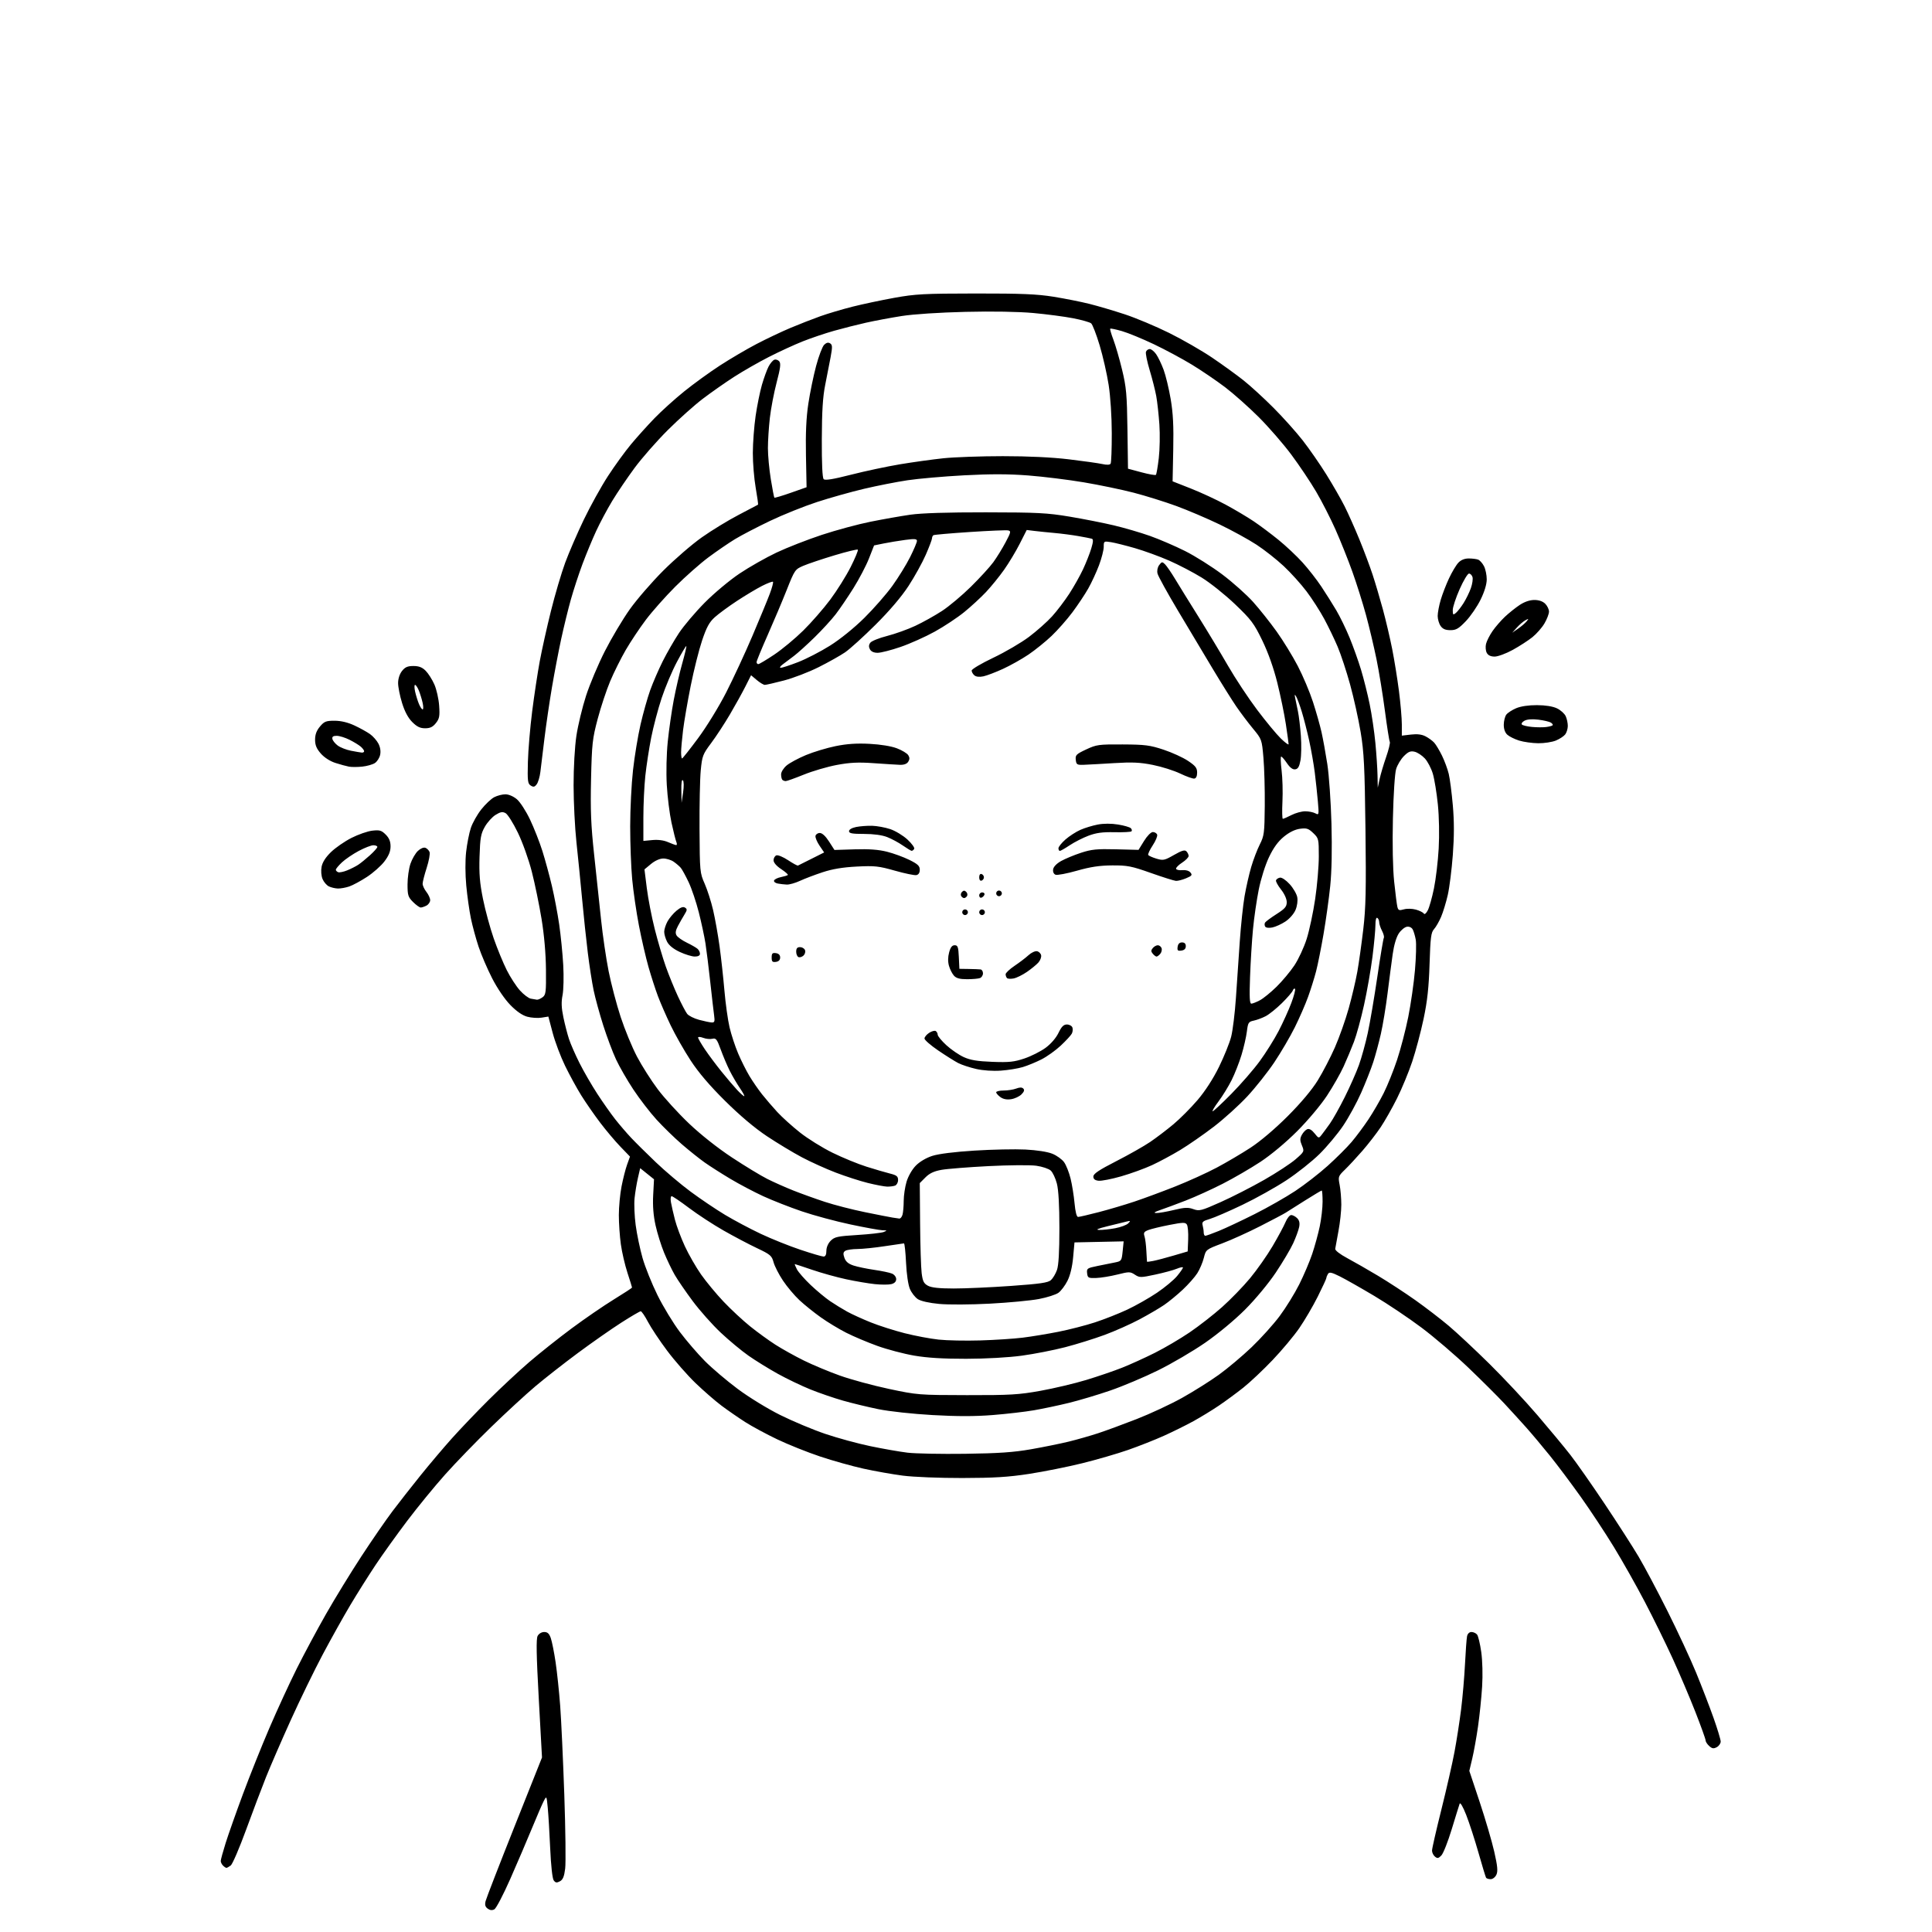 <svg version="1.1" xmlns="http://www.w3.org/2000/svg" xmlns:xlink="http://www.w3.org/1999/xlink" width="1024" height="1024" viewBox="0 0 1024 1024"><path stroke="none" fill="black" fill-rule="evenodd" d="M262.022,1011.988C260.845,1012.618 259.695,1012.497 258.491,1011.617C257.169,1010.651 256.883,1009.601 257.391,1007.58C257.768,1006.077 264.645,988.345 272.674,968.174L287.272,931.5L285.56,900.327C284.288,877.173 284.133,868.62 284.959,867.077C285.603,865.872 287.064,865.0 288.437,865.0C290.209,865.0 291.09,865.818 291.938,868.25C292.562,870.038 293.705,875.775 294.479,881.0C295.253,886.225 296.344,896.575 296.903,904.0C297.462,911.425 298.445,932.643 299.088,951.15C299.73,969.658 299.94,987.322 299.555,990.404C299.027,994.632 298.34,996.283 296.757,997.13C295.078,998.029 294.422,997.93 293.478,996.639C292.776,995.679 292.023,988.844 291.619,979.762C291.246,971.368 290.66,961.627 290.318,958.116C289.698,951.751 289.692,951.741 288.215,954.56C287.4,956.115 284.595,962.588 281.983,968.944C279.37,975.3 274.203,987.375 270.5,995.777C266.798,1004.179 262.983,1011.474 262.022,1011.988zM790.08,996.0C789.001,996.0 787.906,995.657 787.647,995.237C787.387,994.818 785.578,988.855 783.626,981.987C781.674,975.119 778.753,966.125 777.134,962.0C775.402,957.588 773.967,955.118 773.647,956.0C773.348,956.825 771.462,962.9 769.456,969.5C767.449,976.1 764.976,982.363 763.958,983.418C762.419,985.014 761.849,985.119 760.555,984.045C759.7,983.336 759.0,981.894 759.0,980.841C759.0,979.788 761.22,970.056 763.934,959.213C766.648,948.371 769.793,934.55 770.923,928.5C772.054,922.45 773.626,912.325 774.418,906.0C775.21,899.675 776.138,888.875 776.48,882.0C776.823,875.125 777.314,868.487 777.571,867.25C777.853,865.891 778.774,865.0 779.897,865.0C780.919,865.0 782.255,865.602 782.865,866.337C783.475,867.073 784.477,871.235 785.091,875.587C785.749,880.25 785.939,887.812 785.552,894.0C785.192,899.775 784.219,909.225 783.392,915.0C782.564,920.775 781.185,928.447 780.328,932.05L778.769,938.6L784.246,955.05C787.258,964.097 790.734,975.939 791.97,981.365C793.716,989.033 793.975,991.761 793.13,993.615C792.522,994.949 791.178,996.0 790.08,996.0zM120.009,990.0C119.674,990.0 118.86,989.46 118.2,988.8C117.54,988.14 117.0,987.038 117.0,986.352C117.0,985.665 118.176,981.368 119.613,976.802C121.05,972.236 125.151,960.625 128.727,951.0C132.303,941.375 138.608,925.625 142.737,916.0C146.866,906.375 153.392,892.2 157.239,884.5C161.086,876.8 168.08,863.75 172.781,855.5C177.483,847.25 185.93,833.466 191.553,824.87C197.176,816.273 204.624,805.473 208.104,800.87C211.584,796.266 218.239,787.775 222.893,782.0C227.546,776.225 234.97,767.45 239.391,762.5C243.811,757.55 252.625,748.325 258.979,742.0C265.332,735.675 275.023,726.64 280.515,721.923C286.007,717.206 296.125,709.172 303.0,704.069C309.875,698.966 319.887,692.094 325.25,688.798C330.613,685.502 335.0,682.638 335.0,682.434C335.0,682.229 333.903,678.701 332.562,674.593C331.221,670.484 329.646,663.688 329.062,659.489C328.478,655.291 328.0,648.327 328.0,644.016C328.0,639.704 328.643,632.874 329.429,628.838C330.215,624.802 331.544,619.592 332.381,617.259L333.905,613.018L328.832,607.759C326.042,604.867 321.203,599.125 318.079,595.0C314.955,590.875 310.467,584.407 308.107,580.627C305.746,576.847 301.877,569.775 299.51,564.912C297.143,560.048 294.18,552.184 292.925,547.435L290.645,538.801L287.034,539.379C285.049,539.696 281.641,539.472 279.462,538.882C276.854,538.175 273.783,536.046 270.477,532.654C267.497,529.596 263.578,523.84 260.84,518.5C258.303,513.55 255.071,506.02 253.658,501.767C252.244,497.514 250.411,490.759 249.584,486.755C248.757,482.751 247.654,474.941 247.133,469.399C246.568,463.399 246.539,456.164 247.06,451.517C247.541,447.223 248.664,441.517 249.555,438.835C250.446,436.153 252.937,431.729 255.092,429.003C257.247,426.277 260.335,423.361 261.955,422.523C263.575,421.685 266.239,421 267.874,421C269.619,421 272.127,422.077 273.947,423.609C275.662,425.052 278.775,429.853 280.916,434.359C283.044,438.836 285.99,446.325 287.464,451.0C288.937,455.675 291.205,464.0 292.504,469.5C293.802,475.0 295.55,484.225 296.388,490.0C297.225,495.775 298.189,505.45 298.528,511.5C298.867,517.55 298.704,524.723 298.166,527.44C297.442,531.094 297.557,534.157 298.609,539.202C299.391,542.953 300.734,548.155 301.593,550.761C302.451,553.368 304.967,559.1 307.183,563.5C309.399,567.9 313.631,575.215 316.588,579.756C319.544,584.297 323.822,590.372 326.094,593.256C328.367,596.14 332.13,600.525 334.458,603.0C336.786,605.475 342.698,611.329 347.595,616.009C352.493,620.69 360.775,627.691 366.0,631.569C371.225,635.447 379.446,640.99 384.269,643.888C389.091,646.786 397.641,651.327 403.269,653.98C408.896,656.632 418.344,660.422 424.265,662.401C430.186,664.381 435.698,666 436.515,666C437.503,666.0 438.0,664.981 438.0,662.955C438.0,661.107 438.908,659.001 440.307,657.602C442.351,655.558 443.959,655.213 454.436,654.568C460.939,654.167 467.214,653.454 468.38,652.983C470.326,652.197 470.273,652.122 467.745,652.063C466.229,652.029 458.591,650.644 450.771,648.986C442.951,647.328 431.344,644.2 424.978,642.033C418.613,639.867 409.422,636.263 404.554,634.025C399.687,631.787 391.833,627.643 387.102,624.816C382.371,621.989 376.25,618.088 373.5,616.146C370.75,614.204 365.291,609.846 361.37,606.46C357.448,603.075 351.413,597.199 347.958,593.402C344.503,589.606 338.994,582.45 335.715,577.5C332.436,572.55 328.29,565.35 326.501,561.5C324.713,557.65 321.67,549.55 319.741,543.5C317.812,537.45 315.525,529.125 314.66,525.0C313.795,520.875 312.394,511.875 311.548,505.0C310.701,498.125 309.343,485.3 308.53,476.5C307.716,467.7 306.369,454.2 305.536,446.5C304.703,438.8 304.017,425.185 304.011,416.243C304.004,406.806 304.632,395.778 305.507,389.953C306.336,384.435 308.638,374.897 310.622,368.759C312.607,362.62 317.109,351.951 320.628,345.049C324.146,338.147 330.057,328.225 333.763,323.0C337.468,317.775 345.45,308.55 351.5,302.5C357.55,296.45 366.775,288.483 372.0,284.795C377.225,281.108 386.0,275.752 391.5,272.893C397.0,270.034 401.626,267.601 401.779,267.485C401.933,267.37 401.37,263.329 400.529,258.507C399.688,253.684 399.008,245.409 399.018,240.119C399.028,234.829 399.689,226.0 400.487,220.5C401.285,215.0 402.795,207.55 403.843,203.944C404.89,200.339 406.463,196.006 407.337,194.315C408.211,192.625 409.585,190.99 410.39,190.681C411.195,190.372 412.382,190.755 413.027,191.533C413.94,192.632 413.629,195.119 411.631,202.723C410.217,208.1 408.601,216.55 408.039,221.5C407.476,226.45 407.015,233.65 407.012,237.5C407.01,241.35 407.698,248.754 408.541,253.954C409.384,259.153 410.236,263.569 410.433,263.766C410.63,263.964 414.551,262.801 419.146,261.184L427.5,258.243L427.173,241.371C426.945,229.57 427.322,221.345 428.428,214.0C429.298,208.225 431.15,199.225 432.545,194.0C433.94,188.775 435.851,183.727 436.791,182.783C437.953,181.615 438.968,181.356 439.963,181.974C441.202,182.742 441.248,183.85 440.261,189.191C439.62,192.661 438.322,199.325 437.376,204.0C436.11,210.26 435.636,217.824 435.578,232.699C435.528,245.787 435.876,253.273 436.568,253.966C437.326,254.725 441.535,254.039 451.068,251.604C458.455,249.717 470.125,247.235 477.0,246.087C483.875,244.94 494.225,243.503 500.0,242.893C505.775,242.283 519.95,241.782 531.5,241.779C544.93,241.775 557.547,242.377 566.5,243.448C574.2,244.368 582.19,245.497 584.256,245.956C586.666,246.491 588.242,246.418 588.653,245.752C589.006,245.181 589.282,237.916 589.266,229.607C589.248,220.766 588.56,210.146 587.607,204.003C586.712,198.229 584.559,188.779 582.824,183.003C581.089,177.226 579.066,171.999 578.329,171.386C577.592,170.773 573.279,169.552 568.745,168.672C564.21,167.792 554.732,166.546 547.683,165.903C539.743,165.179 526.044,164.945 511.683,165.288C497.918,165.617 484.234,166.51 478.0,167.487C472.225,168.393 463.675,169.991 459.0,171.039C454.325,172.087 446.675,174.024 442.0,175.345C437.325,176.665 429.9,179.175 425.5,180.922C421.1,182.67 413.011,186.39 407.525,189.189C402.039,191.988 393.739,196.737 389.081,199.742C384.424,202.746 376.988,207.954 372.556,211.315C368.125,214.675 359.745,222.167 353.933,227.962C348.122,233.758 340.209,242.775 336.35,248.0C332.491,253.225 327.157,261.1 324.495,265.5C321.834,269.9 317.992,277.1 315.958,281.5C313.924,285.9 310.663,293.775 308.711,299.0C306.76,304.225 303.99,312.677 302.557,317.782C301.124,322.887 298.821,332.295 297.438,338.688C296.056,345.081 293.847,356.654 292.53,364.406C291.213,372.158 289.425,384.35 288.558,391.5C287.691,398.65 286.723,406.603 286.407,409.173C286.092,411.743 285.222,414.668 284.475,415.673C283.387,417.137 282.758,417.275 281.309,416.369C279.706,415.367 279.534,413.945 279.796,403.869C279.959,397.616 280.98,385.525 282.065,377.0C283.149,368.475 284.953,356.55 286.073,350.5C287.193,344.45 289.87,332.433 292.021,323.795C294.173,315.158 297.558,303.683 299.543,298.295C301.529,292.908 305.972,282.635 309.416,275.468C312.861,268.3 318.603,257.93 322.177,252.423C325.75,246.917 331.285,239.281 334.476,235.456C337.667,231.63 343.253,225.428 346.889,221.673C350.525,217.918 357.582,211.545 362.57,207.51C367.559,203.476 376.124,197.265 381.604,193.709C387.083,190.153 395.827,185.018 401.033,182.299C406.24,179.58 414.325,175.748 419.0,173.784C423.675,171.82 430.78,169.043 434.788,167.614C438.796,166.185 446.446,163.912 451.788,162.564C457.13,161.216 467.125,159.095 474.0,157.852C485.16,155.834 489.77,155.588 517.0,155.559C541.399,155.533 549.682,155.877 558.407,157.282C564.406,158.248 572.956,159.949 577.407,161.063C581.858,162.176 590.302,164.668 596.171,166.6C602.041,168.532 612.616,172.971 619.671,176.464C626.727,179.956 637.0,185.863 642.5,189.589C648.0,193.315 655.491,198.738 659.146,201.641C662.801,204.544 669.935,211.079 675,216.163C680.065,221.247 687.035,229.027 690.489,233.453C693.943,237.879 699.563,245.981 702.977,251.459C706.391,256.936 710.74,264.506 712.642,268.281C714.543,272.056 718.08,279.983 720.502,285.897C722.924,291.811 726.077,300.216 727.509,304.575C728.941,308.934 731.396,317.225 732.963,323.0C734.531,328.775 736.747,338.225 737.889,344.0C739.03,349.775 740.647,359.811 741.482,366.301C742.317,372.792 743,380.758 743,384.004L743.0,389.906L747.821,389.335C751.137,388.942 753.558,389.237 755.574,390.28C757.186,391.113 759.256,392.629 760.173,393.648C761.091,394.666 762.943,397.75 764.289,400.5C765.635,403.25 767.242,407.596 767.859,410.158C768.477,412.719 769.455,420.265 770.034,426.926C770.772,435.429 770.769,443.242 770.023,453.158C769.438,460.925 768.235,470.467 767.349,474.362C766.464,478.257 764.867,483.481 763.802,485.972C762.737,488.462 761.045,491.4 760.043,492.5C758.486,494.209 758.144,496.904 757.694,511.0C757.298,523.408 756.514,530.6 754.533,540.0C753.084,546.875 750.375,557.065 748.513,562.644C746.65,568.224 743.023,576.999 740.452,582.144C737.881,587.29 733.964,594.2 731.747,597.5C729.53,600.8 725.193,606.401 722.108,609.946C719.024,613.492 714.848,617.992 712.829,619.946C709.285,623.376 709.188,623.657 710.035,628.0C710.518,630.475 710.917,635.2 710.922,638.5C710.926,641.8 710.245,648.1 709.409,652.5C708.572,656.9 707.8,661.137 707.693,661.916C707.582,662.733 710.246,664.798 714.0,666.803C717.575,668.712 724.96,672.944 730.412,676.207C735.863,679.47 744.744,685.274 750.147,689.104C755.55,692.935 763.465,699.008 767.735,702.601C772.006,706.193 781.744,715.29 789.375,722.816C797.006,730.342 808.481,742.611 814.875,750.08C821.269,757.549 829.107,766.999 832.292,771.08C835.478,775.161 843.651,786.825 850.453,797.0C857.256,807.175 865.358,819.775 868.458,825.0C871.557,830.225 878.486,843.275 883.854,854.0C889.222,864.725 896.018,879.35 898.957,886.5C901.895,893.65 906.032,904.379 908.149,910.343C910.267,916.307 912,922.028 912.0,923.058C912.0,924.087 911.063,925.431 909.917,926.045C908.255,926.934 907.446,926.809 905.917,925.425C904.863,924.471 904,923.129 904.0,922.443C904.0,921.757 901.561,914.965 898.58,907.348C895.599,899.732 890.174,886.975 886.525,879.0C882.875,871.025 876.239,857.525 871.778,849.0C867.317,840.475 859.941,827.403 855.388,819.952C850.835,812.5 842.965,800.575 837.899,793.452C832.833,786.328 825.426,776.45 821.439,771.5C817.451,766.55 811.784,759.806 808.844,756.514C805.905,753.221 800.713,747.529 797.307,743.864C793.9,740.199 785.415,731.741 778.45,725.07C771.485,718.398 760.259,708.791 753.503,703.72C746.747,698.649 735.433,691.054 728.36,686.843C721.287,682.632 713.076,677.98 710.112,676.506C705.803,674.363 704.555,674.094 703.878,675.163C703.412,675.899 703.024,676.867 703.015,677.316C703.007,677.765 700.938,682.245 698.417,687.273C695.896,692.3 691.509,699.789 688.667,703.913C685.825,708.038 679.45,715.662 674.5,720.855C669.55,726.048 662.575,732.623 659.0,735.465C655.425,738.308 649.575,742.61 646.0,745.027C642.425,747.444 636.358,751.149 632.518,753.262C628.678,755.374 621.652,758.852 616.904,760.99C612.156,763.128 603.597,766.509 597.885,768.503C592.173,770.497 581.2,773.681 573.5,775.578C565.8,777.475 553.2,779.998 545.5,781.184C534.504,782.878 526.887,783.349 510.0,783.378C497.915,783.398 484.121,782.845 478.5,782.114C473.0,781.399 463.611,779.735 457.635,778.415C451.659,777.096 441.309,774.192 434.635,771.962C427.961,769.732 417.775,765.655 412.0,762.902C406.225,760.148 398.575,756.024 395.0,753.737C391.425,751.449 385.8,747.561 382.5,745.096C379.2,742.632 372.965,737.214 368.645,733.058C364.324,728.901 357.547,721.171 353.585,715.879C349.623,710.588 345.058,703.727 343.44,700.632C341.823,697.537 340.094,695.004 339.598,695.002C339.102,695.001 334.406,697.751 329.164,701.113C323.921,704.475 313.61,711.691 306.251,717.148C298.891,722.606 288.78,730.521 283.781,734.739C278.782,738.957 268.252,748.652 260.382,756.284C252.511,763.917 241.505,775.281 235.923,781.538C230.341,787.795 221.298,798.84 215.826,806.082C210.354,813.324 202.837,823.806 199.12,829.375C195.404,834.944 189.366,844.531 185.702,850.68C182.039,856.829 175.429,868.661 171.014,876.973C166.6,885.285 158.972,900.955 154.065,911.793C149.158,922.632 143.26,936.225 140.958,942.0C138.656,947.775 133.89,960.375 130.367,970.0C126.844,979.625 123.209,988.062 122.29,988.75C121.37,989.438 120.344,990.0 120.009,990.0zM511.5,770.543C529.313,770.303 537.206,769.759 546.5,768.131C553.1,766.974 562.1,765.148 566.5,764.072C570.9,762.996 577.884,761.003 582.019,759.643C586.154,758.284 595.379,754.892 602.519,752.106C609.659,749.32 620.428,744.297 626.452,740.943C632.475,737.589 641.25,732.076 645.952,728.692C650.653,725.308 658.508,718.705 663.406,714.02C668.305,709.334 674.989,701.911 678.26,697.524C681.531,693.137 686.186,685.607 688.605,680.791C691.023,675.976 694.125,668.692 695.496,664.605C696.868,660.519 698.668,653.956 699.495,650.022C700.323,646.088 701.0,640.199 701.0,636.935C701.0,633.671 700.791,631.0 700.535,631.0C700.279,631.0 696.321,633.362 691.74,636.25C687.159,639.138 682.531,642.06 681.455,642.745C680.38,643.43 674.325,646.632 668.0,649.86C661.675,653.088 652.6,657.203 647.833,659.005C639.186,662.273 639.164,662.29 638.051,666.711C637.438,669.148 635.884,672.798 634.599,674.821C633.314,676.844 629.842,680.771 626.882,683.548C623.922,686.324 619.475,689.977 617.0,691.665C614.525,693.353 608.675,696.778 604.0,699.275C599.325,701.771 591.025,705.471 585.555,707.497C580.085,709.522 570.635,712.468 564.555,714.044C558.475,715.62 548.138,717.641 541.583,718.534C534.469,719.503 522.581,720.169 512.083,720.186C499.882,720.207 491.439,719.689 484.5,718.496C479.0,717.551 470.225,715.234 465.0,713.349C459.775,711.464 452.359,708.33 448.52,706.384C444.681,704.439 438.606,700.76 435.02,698.21C431.434,695.66 426.352,691.573 423.727,689.128C421.102,686.684 417.17,682.012 414.99,678.747C412.81,675.483 410.566,671.102 410.003,669.012C409.07,665.547 408.298,664.89 401.24,661.552C396.983,659.539 389.0,655.33 383.5,652.198C378.0,649.066 369.769,643.691 365.21,640.252C360.65,636.813 356.499,634.0 355.985,634.0C355.471,634.0 355.308,635.462 355.623,637.25C355.938,639.038 356.89,643.2 357.738,646.5C358.585,649.8 360.943,656.1 362.976,660.5C365.009,664.9 368.882,671.65 371.583,675.5C374.284,679.35 379.645,685.823 383.497,689.885C387.349,693.947 393.65,699.813 397.5,702.92C401.35,706.027 407.425,710.44 411.0,712.726C414.575,715.013 421.325,718.773 426.0,721.081C430.675,723.39 439.278,726.987 445.117,729.076C450.956,731.164 462.656,734.344 471.117,736.143C486.197,739.349 487.012,739.414 512.5,739.454C535.517,739.49 539.991,739.226 551.5,737.152C558.65,735.863 569.529,733.285 575.676,731.423C581.823,729.561 590.373,726.643 594.676,724.937C598.979,723.232 606.775,719.696 612.0,717.079C617.225,714.463 625.55,709.572 630.5,706.211C635.45,702.85 643.192,696.815 647.704,692.8C652.216,688.785 658.894,681.9 662.544,677.5C666.194,673.1 671.568,665.45 674.486,660.5C677.404,655.55 680.49,649.812 681.345,647.75C682.199,645.688 683.564,644.0 684.378,644.0C685.191,644.0 686.606,644.749 687.521,645.664C688.683,646.826 689.002,648.238 688.58,650.351C688.247,652.014 686.829,655.878 685.429,658.937C684.029,661.997 679.872,669.0 676.192,674.5C672.367,680.216 665.43,688.581 660.0,694.025C654.441,699.599 645.632,706.919 638.766,711.67C632.312,716.135 621.062,722.731 613.766,726.326C606.47,729.922 595.1,734.722 588.5,736.994C581.9,739.266 572.0,742.224 566.5,743.567C561.0,744.911 552.675,746.67 548.0,747.476C543.325,748.282 533.494,749.42 526.154,750.004C516.768,750.75 507.3,750.753 494.246,750.012C483.711,749.414 471.32,748.066 465.592,746.896C460.041,745.761 451.589,743.721 446.81,742.362C442.03,741.003 434.254,738.333 429.53,736.428C424.806,734.523 417.013,730.783 412.212,728.118C407.412,725.452 400.452,721.152 396.745,718.561C393.039,715.97 386.393,710.45 381.976,706.296C377.56,702.141 370.891,694.637 367.157,689.621C363.424,684.604 359.12,678.325 357.593,675.666C356.066,673.008 353.545,667.747 351.99,663.977C350.436,660.206 348.397,653.678 347.461,649.47C346.304,644.269 345.9,639.132 346.199,633.431L346.639,625.045L342.974,622.099L339.308,619.153L338.113,624.327C337.456,627.172 336.657,631.996 336.338,635.046C336.019,638.096 336.281,644.522 336.92,649.326C337.56,654.131 339.202,661.985 340.569,666.781C341.937,671.576 345.507,680.45 348.502,686.5C351.498,692.55 356.831,701.325 360.354,706.0C363.876,710.675 369.85,717.611 373.629,721.413C377.408,725.215 385.225,731.851 391.0,736.16C396.879,740.547 406.781,746.623 413.5,749.968C420.1,753.253 430.812,757.745 437.305,759.951C443.798,762.157 454.598,765.104 461.305,766.5C468.012,767.896 476.875,769.447 481.0,769.946C485.125,770.445 498.85,770.714 511.5,770.543zM519.5,710.458C527.2,710.23 537.325,709.572 542.0,708.996C546.675,708.42 555.225,707.01 561.0,705.862C566.775,704.714 575.497,702.47 580.381,700.874C585.266,699.279 592.954,696.243 597.465,694.13C601.976,692.016 609.068,687.991 613.226,685.185C617.383,682.38 622.183,678.388 623.893,676.314C625.602,674.241 627.0,672.22 627.0,671.823C627.0,671.427 625.538,671.71 623.75,672.454C621.962,673.197 616.816,674.595 612.314,675.56C604.56,677.22 603.988,677.222 601.497,675.59C599.02,673.967 598.476,673.965 592.183,675.543C588.507,676.465 583.475,677.282 581.0,677.359C576.827,677.49 576.478,677.306 576.192,674.833C575.902,672.325 576.23,672.096 581.692,670.988C584.886,670.34 589.075,669.496 591.0,669.114C594.372,668.443 594.519,668.226 595.03,663.181L595.561,657.945L582.53,658.223L569.5,658.5L568.784,666.399C568.328,671.43 567.239,675.951 565.784,678.847C564.528,681.349 562.375,684.209 561.0,685.202C559.625,686.195 554.972,687.681 550.659,688.504C546.347,689.327 534.647,690.435 524.659,690.965C514.489,691.504 502.67,691.567 497.794,691.108C492.461,690.606 488.07,689.621 486.461,688.566C485.015,687.619 483.129,685.192 482.268,683.172C481.348,681.015 480.503,675.271 480.22,669.25C479.955,663.612 479.459,659.008 479.119,659.018C478.779,659.028 474.225,659.695 469.0,660.5C463.775,661.305 457.25,661.979 454.5,661.997C451.75,662.016 448.841,662.447 448.036,662.956C446.902,663.674 446.795,664.515 447.559,666.691C448.26,668.687 449.653,669.863 452.37,670.756C454.473,671.447 459.413,672.478 463.347,673.047C467.281,673.617 471.512,674.504 472.75,675.02C474.022,675.55 475.0,676.827 475.0,677.96C475.0,679.279 474.118,680.183 472.416,680.61C470.995,680.967 467.057,680.968 463.666,680.613C460.275,680.257 453.45,679.098 448.5,678.037C443.55,676.976 435.478,674.733 430.562,673.054C425.647,671.374 421.473,670.0 421.287,670.0C421.101,670.0 421.589,671.237 422.371,672.75C423.153,674.263 426.428,677.999 429.647,681.053C432.866,684.107 437.525,687.977 440.0,689.654C442.475,691.33 446.525,693.817 449.0,695.181C451.475,696.545 457.084,699.104 461.465,700.867C465.845,702.631 473.945,705.22 479.465,706.62C484.984,708.021 493.1,709.551 497.5,710.02C501.9,710.489 511.8,710.686 519.5,710.458zM505.5,682.93C511.55,682.936 525.191,682.323 535.813,681.568C551.334,680.465 555.499,679.858 557.026,678.477C558.07,677.532 559.504,675.125 560.212,673.129C561.085,670.669 561.5,663.543 561.5,651.0C561.5,638.864 561.043,630.722 560.17,627.333C559.439,624.491 557.969,621.377 556.904,620.413C555.839,619.449 552.388,618.302 549.234,617.863C546.08,617.424 534.725,617.514 524.0,618.063C513.275,618.612 502.029,619.502 499.009,620.041C495.045,620.749 492.68,621.861 490.509,624.039L487.5,627.057L487.67,648.279C487.763,659.95 488.134,671.865 488.493,674.756C489.03,679.084 489.619,680.269 491.823,681.466C493.7,682.485 497.789,682.923 505.5,682.93zM611.25,668.321C613.038,667.975 617.875,666.7 622.0,665.487L629.5,663.283L629.758,656.891C629.9,653.376 629.595,649.852 629.081,649.059C628.27,647.81 627.043,647.833 619.823,649.239C615.245,650.129 610.232,651.341 608.683,651.93C606.351,652.817 605.992,653.389 606.6,655.251C607.004,656.488 607.45,659.975 607.592,663.0C607.734,666.025 607.884,668.601 607.925,668.725C607.966,668.849 609.462,668.667 611.25,668.321zM638.828,655.0C639.283,655.0 642.505,653.842 645.988,652.427C649.472,651.011 657.987,647.009 664.911,643.533C671.835,640.056 681.55,634.531 686.5,631.253C691.45,627.976 699.197,621.966 703.715,617.897C708.234,613.829 713.926,608.154 716.364,605.288C718.802,602.421 722.825,597.021 725.304,593.288C727.784,589.554 731.43,583.272 733.408,579.327C735.386,575.382 738.556,567.507 740.452,561.827C742.349,556.147 745.028,545.875 746.406,539.0C747.784,532.125 749.388,520.915 749.97,514.088C750.553,507.261 750.739,500.061 750.383,498.088C750.028,496.115 749.316,493.685 748.801,492.689C748.237,491.599 747.01,491.002 745.717,491.189C744.535,491.36 742.599,492.943 741.413,494.706C740.084,496.683 738.835,500.901 738.155,505.706C737.549,509.993 736.324,519.35 735.434,526.5C734.544,533.65 732.946,543.325 731.882,548.0C730.818,552.675 728.995,559.425 727.831,563.0C726.666,566.575 723.802,573.836 721.465,579.135C719.129,584.434 714.83,592.309 711.914,596.635C708.997,600.961 703.362,607.71 699.392,611.633C695.421,615.556 687.521,621.825 681.836,625.565C676.151,629.305 665.65,635.167 658.5,638.593C651.35,642.018 643.556,645.392 641.18,646.089C637.54,647.159 636.948,647.684 637.417,649.429C637.722,650.568 637.979,652.288 637.986,653.25C637.994,654.212 638.372,655.0 638.828,655.0zM582.614,651.89C584.326,651.951 588.143,651.542 591.096,650.982C594.049,650.422 597.148,649.267 597.982,648.416C599.346,647.026 599.246,646.93 597.0,647.473C595.625,647.805 591.125,648.91 587.0,649.928C581.817,651.208 580.462,651.814 582.614,651.89zM476.633,645.864C477.257,645.939 478.038,644.987 478.37,643.75C478.701,642.513 478.979,639.219 478.986,636.432C478.994,633.644 479.671,629.105 480.49,626.345C481.347,623.461 483.411,619.854 485.345,617.862C487.388,615.759 490.831,613.711 494.105,612.652C497.505,611.553 505.785,610.513 516.5,609.84C525.85,609.253 538.0,609 543.5,609.279C549.528,609.584 555.193,610.469 557.763,611.506C560.107,612.453 562.917,614.48 564.007,616.01C565.097,617.54 566.635,621.426 567.426,624.646C568.217,627.866 569.165,633.763 569.533,637.75C569.956,642.327 570.643,645.0 571.397,645.0C572.053,645.0 576.977,643.86 582.339,642.466C587.701,641.073 596.231,638.547 601.294,636.854C606.357,635.161 616.125,631.544 623.0,628.818C629.875,626.091 639.74,621.606 644.922,618.851C650.104,616.096 658.204,611.318 662.922,608.233C668.06,604.873 675.929,598.187 682.542,591.562C689.562,584.53 695.359,577.624 698.454,572.605C701.131,568.264 705.22,560.389 707.541,555.105C709.861,549.822 713.142,540.55 714.833,534.5C716.523,528.45 718.586,519.675 719.416,515.0C720.246,510.325 721.663,500.215 722.565,492.532C723.913,481.043 724.12,471.64 723.726,439.532C723.317,406.183 722.944,398.68 721.165,388.0C720.02,381.125 717.505,369.775 715.576,362.777C713.648,355.779 710.679,346.779 708.98,342.777C707.28,338.775 704.079,332.138 701.867,328.029C699.655,323.92 695.45,317.377 692.524,313.489C689.598,309.601 684.146,303.56 680.409,300.064C676.672,296.568 670.214,291.477 666.057,288.751C661.901,286.024 653.1,281.19 646.5,278.009C639.9,274.828 629.503,270.398 623.395,268.164C617.288,265.931 607.152,262.769 600.872,261.139C594.593,259.508 582.715,257.038 574.477,255.65C566.24,254.262 552.975,252.622 545.0,252.005C534.577,251.199 525.017,251.177 511.0,251.926C500.275,252.499 486.775,253.679 481.0,254.548C475.225,255.416 464.875,257.451 458.0,259.07C451.125,260.688 439.875,263.85 433.0,266.096C426.125,268.342 414.931,272.841 408.124,276.094C401.317,279.347 392.992,283.679 389.624,285.722C386.256,287.764 379.9,292.115 375.5,295.39C371.1,298.665 363.192,305.655 357.927,310.922C352.662,316.19 345.643,324.1 342.33,328.5C339.016,332.9 334.217,340.1 331.664,344.5C329.112,348.9 325.408,356.325 323.434,361.0C321.461,365.675 318.472,374.675 316.794,381.0C313.99,391.567 313.704,394.163 313.271,413.0C312.893,429.472 313.214,437.332 314.907,453.0C316.066,463.725 317.72,479.25 318.582,487.5C319.444,495.75 321.24,507.999 322.574,514.719C323.908,521.44 326.79,532.394 328.98,539.061C331.169,545.728 335.063,555.171 337.633,560.046C340.203,564.921 345.147,572.694 348.62,577.321C352.092,581.947 359.548,590.121 365.189,595.484C371.413,601.403 380.369,608.483 387.972,613.497C394.862,618.041 403.296,623.16 406.712,624.874C410.129,626.588 416.322,629.34 420.474,630.99C424.626,632.639 432.116,635.337 437.118,636.986C442.12,638.634 451.677,641.097 458.356,642.458C465.035,643.819 471.625,645.112 473.0,645.33C474.375,645.549 476.01,645.789 476.633,645.864zM612.857,642.921C614.153,642.964 618.343,642.245 622.169,641.321C627.914,639.935 629.711,639.855 632.506,640.866C635.663,642.007 636.632,641.758 646.98,637.14C653.081,634.418 663.464,629.111 670.055,625.346C676.646,621.58 684.142,616.666 686.712,614.424C691.329,610.399 691.37,610.308 690.051,607.124C688.959,604.487 688.95,603.463 689.998,601.503C690.704,600.185 692.003,598.829 692.885,598.491C693.925,598.091 695.271,598.857 696.716,600.668C698.905,603.414 698.968,603.428 700.495,601.48C701.349,600.391 703.328,597.7 704.894,595.5C706.46,593.3 709.992,587.0 712.743,581.5C715.495,576.0 718.881,568.341 720.269,564.479C721.657,560.617 723.76,552.988 724.944,547.524C726.128,542.061 728.408,528.667 730.011,517.76C731.614,506.853 733.165,497.542 733.457,497.069C733.75,496.595 733.32,494.924 732.501,493.354C731.682,491.784 731.01,489.739 731.006,488.809C731.003,487.879 730.55,486.84 730.0,486.5C729.39,486.123 729.0,487.626 729.0,490.349C729.0,492.806 728.296,500.37 727.434,507.158C726.573,513.946 724.564,525.411 722.969,532.636C721.374,539.861 718.976,548.636 717.64,552.136C716.304,555.636 713.839,561.523 712.162,565.218C710.484,568.913 706.513,575.888 703.336,580.718C700.064,585.693 693.21,593.854 687.525,599.544C681.519,605.555 673.696,612.087 668.04,615.813C662.843,619.237 653.845,624.462 648.045,627.425C642.245,630.387 633.45,634.381 628.5,636.3C623.55,638.218 617.475,640.475 615.0,641.315C611.844,642.386 611.204,642.866 612.857,642.921zM470.168,628.928C468.701,628.888 464.125,628.02 460.0,627C455.875,625.98 448.225,623.512 443.0,621.515C437.775,619.519 429.675,615.855 425.0,613.374C420.325,610.893 412.0,605.873 406.5,602.217C400.037,597.922 392.203,591.314 384.351,583.536C376.071,575.332 370.229,568.475 366.003,562.0C362.594,556.775 357.86,548.45 355.484,543.5C353.107,538.55 350.065,531.575 348.723,528.0C347.381,524.425 345.125,517.45 343.711,512.5C342.297,507.55 340.013,497.65 338.635,490.5C337.258,483.35 335.653,472.325 335.069,466.0C334.485,459.675 334.01,447.075 334.013,438.0C334.016,428.925 334.688,415.513 335.506,408.195C336.323,400.877 338.122,389.982 339.504,383.982C340.886,377.983 343.194,369.795 344.634,365.787C346.074,361.779 349.05,354.9 351.248,350.5C353.446,346.1 357.326,339.358 359.872,335.517C362.417,331.676 368.55,324.441 373.5,319.439C378.487,314.399 386.722,307.515 391.968,304C397.176,300.51 406.019,295.493 411.62,292.851C417.222,290.209 427.996,286 435.565,283.497C443.133,280.994 454.764,277.855 461.412,276.521C468.061,275.188 477.55,273.514 482.5,272.802C488.385,271.955 502.231,271.52 522.5,271.545C549.852,271.579 555.077,271.847 566.902,273.826C574.274,275.059 584.849,277.146 590.402,278.464C595.956,279.781 604.55,282.293 609.5,284.046C614.45,285.799 622.846,289.414 628.158,292.079C633.47,294.745 642.35,300.342 647.892,304.516C653.434,308.691 660.762,315.227 664.176,319.04C667.59,322.853 673.204,329.917 676.651,334.737C680.098,339.556 685.143,347.775 687.862,353.0C690.582,358.225 694.193,366.775 695.886,372.0C697.58,377.225 699.622,384.425 700.424,388.0C701.227,391.575 702.615,399.225 703.509,405.0C704.404,410.775 705.391,424.969 705.703,436.542C706.067,450.044 705.834,461.87 705.052,469.542C704.382,476.119 702.79,487.575 701.515,495.0C700.239,502.425 698.458,511.339 697.555,514.808C696.653,518.277 694.752,524.352 693.331,528.308C691.91,532.264 688.734,539.55 686.274,544.5C683.814,549.45 678.941,557.775 675.446,563.0C671.951,568.225 665.498,576.368 661.107,581.096C656.715,585.824 648.707,593.069 643.311,597.197C637.915,601.325 629.942,606.856 625.594,609.488C621.246,612.12 614.496,615.748 610.594,617.549C606.692,619.351 599.343,622.02 594.263,623.48C589.183,624.94 583.783,625.992 582.263,625.818C580.314,625.594 579.5,624.934 579.5,623.577C579.5,622.127 582.475,620.133 591.603,615.464C598.26,612.06 606.369,607.466 609.624,605.255C612.879,603.045 618.415,598.836 621.925,595.903C625.436,592.969 631.202,587.179 634.738,583.035C638.773,578.306 642.998,571.776 646.081,565.5C648.784,560.0 651.689,552.8 652.537,549.5C653.385,546.2 654.519,536.975 655.057,529.0C655.594,521.025 656.513,507.553 657.1,499.063C657.686,490.572 658.828,479.772 659.638,475.063C660.448,470.353 662.037,463.35 663.169,459.5C664.301,455.65 666.348,450.285 667.718,447.577C670.03,443.007 670.219,441.538 670.354,427.077C670.434,418.51 670.118,407.083 669.652,401.684C668.809,391.933 668.772,391.83 664.109,386.184C661.527,383.058 657.562,377.8 655.297,374.5C653.033,371.2 647.399,362.2 642.779,354.5C638.158,346.8 629.817,332.85 624.243,323.5C618.669,314.15 613.839,305.375 613.51,304.0C613.149,302.495 613.502,300.704 614.394,299.5C615.747,297.676 616.019,297.639 617.482,299.079C618.365,299.948 620.755,303.428 622.793,306.813C624.832,310.199 630.378,319.163 635.117,326.734C639.857,334.305 646.928,346.038 650.83,352.807C654.733,359.576 661.725,370.151 666.369,376.307C671.012,382.463 676.654,389.279 678.906,391.453C681.158,393.627 682.997,394.977 682.994,394.453C682.991,393.929 682.333,389.155 681.533,383.845C680.732,378.534 678.689,368.634 676.992,361.845C675.019,353.952 672.146,345.872 669.028,339.44C664.647,330.405 663.179,328.451 654.62,320.269C649.378,315.258 641.42,308.9 636.936,306.14C632.451,303.38 624.669,299.322 619.641,297.122C614.614,294.921 606.491,291.963 601.591,290.547C596.692,289.131 590.954,287.696 588.841,287.359C585.079,286.757 585.0,286.808 585.0,289.849C585.0,291.557 583.87,295.955 582.49,299.623C581.109,303.291 578.554,308.814 576.812,311.896C575.07,314.978 571.291,320.654 568.414,324.51C565.538,328.365 560.555,334.017 557.342,337.07C554.129,340.122 548.63,344.561 545.122,346.934C541.614,349.307 535.539,352.717 531.622,354.513C527.705,356.308 523.019,358.092 521.209,358.477C519.127,358.92 517.382,358.732 516.459,357.966C515.657,357.3 515.0,356.151 515.0,355.413C515.0,354.675 520.153,351.622 526.452,348.628C532.75,345.635 541.282,340.642 545.411,337.534C549.541,334.426 555.034,329.547 557.618,326.692C560.202,323.836 564.298,318.452 566.721,314.727C569.144,311.002 572.437,305.152 574.038,301.727C575.639,298.302 577.6,293.335 578.396,290.688C579.47,287.113 579.54,285.787 578.671,285.527C578.027,285.335 574.8,284.705 571.5,284.128C568.2,283.55 562.575,282.817 559.0,282.498C555.425,282.179 550.629,281.69 548.342,281.411L544.184,280.905L540.482,288.203C538.445,292.216 534.711,298.425 532.183,302.0C529.654,305.575 525.354,310.873 522.626,313.773C519.898,316.673 514.704,321.458 511.083,324.406C507.462,327.354 500.43,332.016 495.457,334.767C490.483,337.518 482.329,341.17 477.338,342.884C472.346,344.598 466.869,346.0 465.166,346.0C463.17,346.0 461.716,345.338 461.074,344.138C460.38,342.842 460.445,341.782 461.289,340.65C461.955,339.755 465.964,338.143 470.198,337.066C474.433,335.989 481.183,333.564 485.198,331.677C489.214,329.79 495.559,326.247 499.297,323.805C503.035,321.363 509.939,315.57 514.638,310.932C519.337,306.295 524.66,300.475 526.468,298.0C528.275,295.525 531.188,290.8 532.941,287.5C535.826,282.067 535.956,281.465 534.314,281.127C533.316,280.922 524.175,281.304 514.0,281.978C503.825,282.651 495.163,283.408 494.75,283.66C494.337,283.912 493.995,284.654 493.988,285.309C493.981,285.964 492.489,289.905 490.672,294.066C488.855,298.228 484.746,305.653 481.542,310.566C477.826,316.265 471.513,323.686 464.108,331.059C457.724,337.416 450.429,344.03 447.897,345.756C445.366,347.481 439.066,351.016 433.897,353.611C428.729,356.205 420.474,359.379 415.553,360.664C410.632,361.949 406.054,363 405.38,363.0C404.705,363 402.788,361.851 401.118,360.446L398.083,357.892L395.049,363.903C393.38,367.208 389.689,373.87 386.846,378.707C384.004,383.543 379.544,390.352 376.935,393.838C372.488,399.782 372.144,400.684 371.41,408.338C370.979,412.827 370.688,426.854 370.762,439.509C370.893,461.934 370.962,462.666 373.481,468.362C374.903,471.577 376.92,477.873 377.962,482.353C379.005,486.834 380.54,495.45 381.372,501.5C382.204,507.55 383.368,518.125 383.958,525.0C384.549,531.875 385.772,540.65 386.676,544.5C387.581,548.35 389.623,554.571 391.215,558.324C392.807,562.078 395.511,567.478 397.224,570.324C398.937,573.171 401.943,577.525 403.904,580.0C405.866,582.475 409.502,586.706 411.985,589.403C414.468,592.099 419.875,596.979 424.0,600.247C428.125,603.515 435.89,608.344 441.257,610.978C446.623,613.613 454.723,616.936 459.257,618.363C463.79,619.79 469.413,621.434 471.75,622.017C475.246,622.889 476.0,623.495 476.0,625.432C476.0,626.727 475.288,628.059 474.418,628.393C473.548,628.727 471.636,628.967 470.168,628.928zM642.737,589.0C643.179,589.0 647.644,584.837 652.66,579.75C657.676,574.663 664.429,566.884 667.667,562.464C670.906,558.043 675.418,550.843 677.695,546.464C679.972,542.084 683.003,535.393 684.43,531.596C685.858,527.799 686.734,524.424 686.376,524.096C686.019,523.768 685.491,524.175 685.204,525.0C684.917,525.825 682.324,528.828 679.442,531.673C676.559,534.517 672.693,537.63 670.85,538.59C669.008,539.549 666.15,540.615 664.5,540.958C661.75,541.529 661.447,542.009 660.867,546.725C660.519,549.555 659.239,555.146 658.023,559.15C656.807,563.154 654.455,569.145 652.797,572.465C651.139,575.784 648.017,580.862 645.859,583.75C643.701,586.638 642.296,589.0 642.737,589.0zM535.94,582.593C533.654,582.945 531.745,582.58 530.25,581.505C529.013,580.615 528.0,579.462 528.0,578.943C528.0,578.424 529.771,578.0 531.935,578.0C534.099,578.0 537.097,577.533 538.598,576.963C540.49,576.243 541.647,576.247 542.374,576.974C543.105,577.705 542.811,578.634 541.401,580.043C540.29,581.155 537.832,582.302 535.94,582.593zM394.449,581.0C394.805,581.0 393.785,579.087 392.183,576.75C390.58,574.413 388.141,570.25 386.763,567.5C385.384,564.75 383.241,559.694 381.999,556.263C380.025,550.809 379.471,550.095 377.582,550.569C376.394,550.867 374.202,550.647 372.711,550.08C371.22,549.513 370.0,549.443 370.0,549.924C370.0,550.405 371.618,553.207 373.595,556.15C375.573,559.092 379.556,564.425 382.448,568.0C385.339,571.575 389.077,575.962 390.754,577.75C392.43,579.538 394.093,581.0 394.449,581.0zM530.5,567.458C526.277,567.759 521.067,567.405 517.369,566.566C513.996,565.8 509.721,564.392 507.869,563.436C506.016,562.48 501.238,559.476 497.25,556.761C493.262,554.046 490.0,551.199 490.0,550.435C490.0,549.671 491.105,548.322 492.456,547.437C493.807,546.552 495.382,546.118 495.956,546.473C496.53,546.828 497.0,547.709 497.0,548.432C497.0,549.154 499.058,551.643 501.574,553.962C504.09,556.281 508.253,559.13 510.824,560.293C514.351,561.888 518.081,562.505 526.0,562.802C534.856,563.135 537.517,562.854 542.991,561.007C546.561,559.802 551.59,557.269 554.167,555.378C556.998,553.299 559.707,550.171 561.015,547.469C562.648,544.096 563.744,543.0 565.482,543.0C566.749,543.0 568.058,543.708 568.389,544.572C568.721,545.437 568.579,546.919 568.073,547.864C567.566,548.81 564.928,551.665 562.209,554.208C559.49,556.751 554.888,560.037 551.982,561.509C549.076,562.982 544.629,564.81 542.099,565.572C539.57,566.335 534.35,567.183 530.5,567.458zM377.262,541.933C378.731,541.989 378.937,541.377 378.504,538.25C378.217,536.188 377.296,528.2 376.455,520.5C375.615,512.8 374.47,503.575 373.911,500.0C373.352,496.425 371.77,489.051 370.395,483.613C369.02,478.175 366.598,470.975 365.011,467.613C363.424,464.251 361.535,460.804 360.813,459.954C360.091,459.104 358.387,457.641 357.027,456.704C355.668,455.767 353.193,455.012 351.527,455.027C349.695,455.043 347.134,456.186 345.04,457.923L341.579,460.792L342.823,470.755C343.507,476.234 345.391,485.962 347.009,492.372C348.628,498.782 351.267,507.733 352.873,512.263C354.48,516.793 357.364,523.875 359.282,528.0C361.201,532.125 363.414,536.336 364.201,537.358C364.987,538.379 367.851,539.812 370.565,540.54C373.279,541.269 376.293,541.895 377.262,541.933zM663.269,531.958C663.946,531.935 665.98,531.127 667.789,530.162C669.598,529.198 673.56,525.974 676.594,522.998C679.628,520.022 683.879,514.939 686.041,511.701C688.203,508.464 691.136,502.144 692.559,497.657C693.982,493.171 696.011,483.65 697.068,476.5C698.126,469.35 698.993,459.197 698.995,453.937C699,444.651 698.915,444.292 696.051,441.549C693.509,439.114 692.536,438.799 689.014,439.271C686.346,439.629 683.379,441.087 680.472,443.469C677.38,446.003 674.97,449.318 672.593,454.31C670.632,458.425 668.309,465.776 667.161,471.5C666.057,477.0 664.684,486.45 664.11,492.5C663.536,498.55 662.835,509.913 662.552,517.75C662.158,528.659 662.326,531.99 663.269,531.958zM284.559,529.864C285.141,529.939 286.491,529.358 287.559,528.573C289.324,527.276 289.488,525.939 289.371,513.823C289.29,505.38 288.431,495.555 287.026,487.0C285.807,479.575 283.486,468.325 281.869,462.0C280.216,455.536 276.971,446.463 274.457,441.281C271.998,436.211 269.071,431.573 267.953,430.975C266.345,430.114 265.239,430.307 262.672,431.894C260.885,432.998 258.323,435.836 256.977,438.201C254.854,441.931 254.481,444.032 254.165,454.066C253.879,463.129 254.277,467.988 256.003,476.516C257.215,482.501 259.768,491.887 261.678,497.373C263.588,502.859 266.702,510.431 268.6,514.199C270.498,517.967 273.641,522.811 275.586,524.963C277.53,527.116 280.107,529.068 281.311,529.302C282.515,529.536 283.976,529.789 284.559,529.864zM512.573,519.0C508.71,519.0 506.862,518.505 505.625,517.138C504.698,516.114 503.509,513.776 502.984,511.943C502.36,509.77 502.384,507.286 503.052,504.805C503.786,502.081 504.621,501.0 505.991,501.0C507.64,501.0 507.946,501.864 508.202,507.25L508.5,513.5L513.5,513.576C516.25,513.618 519.062,513.731 519.75,513.826C520.438,513.922 521.0,514.852 521.0,515.893C521.0,516.934 520.288,518.059 519.418,518.393C518.548,518.727 515.468,519.0 512.573,519.0zM537.29,518.592C535.748,518.9 534.152,518.818 533.743,518.41C533.334,518.001 533.0,517.088 533.0,516.381C533.0,515.674 535.138,513.658 537.75,511.901C540.362,510.143 543.693,507.605 545.151,506.26C546.609,504.916 548.629,503.975 549.64,504.169C550.65,504.364 551.634,505.339 551.826,506.336C552.018,507.333 551.348,509.068 550.338,510.191C549.327,511.314 546.609,513.537 544.297,515.132C541.986,516.726 538.833,518.283 537.29,518.592zM411.25,509.82C409.404,510.082 409.0,509.665 409.0,507.5C409.0,505.335 409.404,504.918 411.25,505.18C412.727,505.39 413.5,506.187 413.5,507.5C413.5,508.813 412.727,509.61 411.25,509.82zM425.887,506.458C425.124,507.174 423.938,507.552 423.25,507.297C422.562,507.042 422.0,505.746 422.0,504.417C422.0,502.654 422.55,502.0 424.031,502.0C425.149,502.0 426.335,502.71 426.668,503.578C427.001,504.445 426.649,505.741 425.887,506.458zM368.25,506.99C366.738,506.985 363.167,505.894 360.315,504.566C356.939,502.994 354.584,501.097 353.565,499.126C352.704,497.461 352.019,495.064 352.042,493.8C352.065,492.535 352.852,490.092 353.792,488.37C354.731,486.649 356.876,484.094 358.558,482.693C360.688,480.918 362.054,480.419 363.058,481.047C364.296,481.822 364.257,482.342 362.782,484.725C361.837,486.251 360.28,488.987 359.321,490.804C358.044,493.225 357.852,494.561 358.604,495.804C359.169,496.737 361.626,498.465 364.065,499.644C366.504,500.823 369.062,502.303 369.75,502.933C370.438,503.563 371.0,504.736 371.0,505.539C371.0,506.468 369.999,506.996 368.25,506.99zM613.0,507.0C612.585,507.0 611.685,506.325 611.0,505.5C610.007,504.303 610.007,503.697 611.0,502.5C611.685,501.675 612.879,501.0 613.654,501.0C614.429,501.0 615.324,501.681 615.643,502.513C615.963,503.345 615.668,504.695 614.989,505.513C614.311,506.331 613.415,507.0 613.0,507.0zM626.17,503.83C624.231,504.105 623.895,503.769 624.17,501.83C624.39,500.277 625.167,499.5 626.5,499.5C627.833,499.5 628.5,500.167 628.5,501.5C628.5,502.833 627.723,503.61 626.17,503.83zM674.355,491.579C672.507,491.949 670.966,491.754 670.562,491.101C670.188,490.495 670.163,489.545 670.507,488.988C670.851,488.432 673.578,486.413 676.566,484.501C681.079,481.614 682.0,480.537 682.0,478.15C682.0,476.456 680.757,473.711 678.974,471.467C677.309,469.372 676.109,467.173 676.306,466.579C676.504,465.986 677.434,465.351 678.374,465.169C679.359,464.978 681.54,466.43 683.53,468.602C685.426,470.673 687.245,473.787 687.57,475.522C687.919,477.382 687.545,480.152 686.66,482.272C685.807,484.313 683.495,486.968 681.312,488.412C679.198,489.811 676.067,491.237 674.355,491.579zM511.5,485.0C510.675,485.0 510.0,484.325 510.0,483.5C510.0,482.675 510.675,482.0 511.5,482.0C512.325,482.0 513.0,482.675 513.0,483.5C513.0,484.325 512.325,485.0 511.5,485.0zM520.5,485.0C519.675,485.0 519.0,484.325 519.0,483.5C519.0,482.675 519.675,482.0 520.5,482.0C521.325,482.0 522.0,482.675 522.0,483.5C522.0,484.325 521.325,485.0 520.5,485.0zM756.755,482.498C757.558,480.965 759.033,475.722 760.031,470.846C761.03,465.971 762.156,456.473 762.533,449.741C762.938,442.506 762.759,432.953 762.094,426.382C761.476,420.267 760.279,412.936 759.434,410.091C758.589,407.245 756.683,403.602 755.199,401.994C753.715,400.387 751.274,398.784 749.775,398.434C747.607,397.926 746.451,398.395 744.119,400.727C742.507,402.339 740.647,405.422 739.985,407.579C739.284,409.864 738.569,420.785 738.272,433.756C737.957,447.487 738.209,460.319 738.931,467.256C739.575,473.44 740.342,479.47 740.636,480.656C741.094,482.508 741.577,482.695 744.066,481.981C745.713,481.509 748.463,481.565 750.445,482.112C752.36,482.641 754.235,483.572 754.611,484.18C755.027,484.853 755.866,484.195 756.755,482.498zM222.989,481.0C222.36,481.0 220.531,479.685 218.923,478.077C216.301,475.455 216.0,474.494 216.0,468.755C216.0,465.236 216.698,460.308 217.551,457.805C218.404,455.301 220.181,452.239 221.5,451C222.898,449.687 224.555,448.999 225.472,449.351C226.337,449.683 227.33,450.697 227.679,451.605C228.027,452.512 227.342,456.267 226.156,459.948C224.97,463.63 224.0,467.439 224.0,468.413C224.0,469.387 224.9,471.329 226.0,472.727C227.1,474.126 228.0,476.093 228.0,477.1C228.0,478.106 227.13,479.395 226.066,479.965C225.002,480.534 223.617,481.0 222.989,481.0zM511.0,476.0C510.515,476.0 509.816,475.511 509.446,474.913C509.077,474.315 509.275,473.325 509.887,472.713C510.704,471.896 511.296,471.896 512.113,472.713C512.725,473.325 512.923,474.315 512.554,474.913C512.184,475.511 511.485,476.0 511.0,476.0zM520.188,475.771C519.534,475.989 519.0,475.454 519.0,474.583C519.0,473.712 519.712,473.0 520.583,473.0C521.454,473.0 521.989,473.534 521.771,474.188C521.553,474.841 520.841,475.553 520.188,475.771zM529.5,475.0C528.675,475.0 528.0,474.325 528.0,473.5C528.0,472.675 528.675,472.0 529.5,472.0C530.325,472.0 531.0,472.675 531.0,473.5C531.0,474.325 530.325,475.0 529.5,475.0zM179.101,470.932C177.67,470.895 175.52,470.391 174.321,469.811C173.123,469.232 171.609,467.47 170.957,465.896C170.262,464.219 170.052,461.535 170.45,459.417C170.9,457.017 172.575,454.394 175.434,451.616C177.802,449.315 182.693,445.932 186.302,444.1C189.911,442.268 194.886,440.542 197.356,440.263C201.22,439.828 202.208,440.117 204.424,442.333C206.263,444.172 207.0,445.967 207.0,448.607C207.0,451.234 206.06,453.542 203.75,456.581C201.963,458.934 197.8,462.623 194.5,464.78C191.2,466.937 186.97,469.219 185.101,469.851C183.231,470.483 180.531,470.97 179.101,470.932zM417.0,468.842C415.625,468.779 413.462,468.529 412.192,468.287C410.923,468.044 410.057,467.33 410.267,466.699C410.477,466.068 412.101,465.255 413.876,464.892C415.65,464.529 417.313,464.021 417.571,463.762C417.829,463.504 416.232,462.095 414.02,460.632C411.535,458.987 410.0,457.202 410.0,455.954C410.0,454.845 410.67,453.68 411.488,453.366C412.306,453.052 415.095,454.199 417.686,455.915C420.276,457.631 422.644,458.914 422.948,458.767C423.251,458.62 426.496,456.996 430.158,455.158L436.815,451.816L434.371,448.215C433.027,446.235 432.063,443.914 432.228,443.057C432.392,442.201 433.421,441.5 434.514,441.5C435.773,441.5 437.558,443.147 439.39,446.0L442.28,450.5L453.032,450.164C460.581,449.929 465.677,450.308 470.142,451.436C473.639,452.32 478.975,454.271 482.0,455.772C486.46,457.984 487.5,458.97 487.5,460.986C487.5,462.6 486.858,463.596 485.672,463.825C484.667,464.018 479.544,462.957 474.288,461.465C465.738,459.04 463.612,458.811 454.115,459.295C446.705,459.673 441.236,460.582 436.0,462.307C431.875,463.666 426.475,465.718 424.0,466.867C421.525,468.016 418.375,468.905 417.0,468.842zM520.25,466.75C519.506,466.998 519.0,466.289 519.0,465.0C519.0,463.711 519.506,463.002 520.25,463.25C520.938,463.479 521.5,464.267 521.5,465.0C521.5,465.733 520.938,466.521 520.25,466.75zM623.282,466.882C622.302,466.817 616.325,464.933 610.0,462.696C599.714,459.057 597.55,458.633 589.5,458.682C582.817,458.722 578.001,459.445 570.794,461.492C565.456,463.008 560.362,463.969 559.474,463.628C558.496,463.253 557.986,462.131 558.18,460.782C558.376,459.415 560.011,457.708 562.412,456.365C564.563,455.16 569.288,453.2 572.912,452.008C578.488,450.173 581.34,449.887 591.473,450.145L603.446,450.449L606.367,445.725C608.048,443.006 610.03,441.0 611.037,441.0C611.999,441.0 613.021,441.613 613.309,442.362C613.596,443.111 612.544,445.668 610.97,448.045C609.396,450.422 608.328,452.722 608.596,453.156C608.865,453.59 610.821,454.465 612.945,455.102C616.509,456.169 617.222,456.02 622.229,453.155C626.38,450.78 627.928,450.328 628.826,451.226C629.472,451.872 630.0,452.981 630.0,453.691C630.0,454.401 628.431,455.998 626.513,457.241C624.596,458.483 623.171,459.95 623.348,460.5C623.524,461.05 625.016,461.362 626.664,461.192C628.474,461.007 630.171,461.502 630.952,462.442C632.063,463.781 631.739,464.211 628.654,465.5C626.68,466.325 624.262,466.947 623.282,466.882zM184.0,461.319C185.925,460.537 188.55,459.211 189.832,458.372C191.115,457.532 193.928,455.253 196.082,453.307C198.237,451.36 200.0,449.37 200.0,448.884C200.0,448.398 199.05,448.0 197.89,448.0C196.729,448.0 193.242,449.354 190.14,451.009C187.038,452.664 183.037,455.387 181.25,457.06C179.463,458.733 178.0,460.491 178.0,460.967C178.0,461.444 178.562,462.037 179.25,462.287C179.938,462.536 182.075,462.101 184.0,461.319zM483.191,450.955C482.811,450.931 480.7,449.657 478.5,448.124C476.3,446.592 472.578,444.587 470.23,443.669C467.511,442.607 463.06,442.0 457.98,442.0C451.664,442.0 450.0,441.697 450.0,440.545C450.0,439.666 451.484,438.79 453.75,438.33C455.812,437.911 459.609,437.62 462.187,437.683C464.765,437.746 469.097,438.536 471.813,439.438C474.53,440.34 478.652,442.832 480.974,444.976C483.296,447.12 484.9,449.352 484.539,449.937C484.178,450.522 483.571,450.98 483.191,450.955zM561.75,450.996C561.337,450.998 561.0,450.372 561.0,449.604C561.0,448.836 562.665,446.746 564.699,444.959C566.734,443.173 570.297,440.872 572.616,439.845C574.936,438.819 579.088,437.552 581.842,437.03C584.975,436.436 589.002,436.431 592.601,437.016C595.764,437.531 598.806,438.406 599.36,438.96C599.913,439.513 600.073,440.261 599.713,440.62C599.354,440.979 595.296,441.19 590.695,441.089C584.369,440.949 581.011,441.402 576.915,442.945C573.937,444.067 569.475,446.336 567.0,447.988C564.525,449.64 562.163,450.993 561.75,450.996zM358.357,447.918C358.828,447.963 358.884,447.212 358.481,446.25C358.077,445.288 356.917,440.675 355.902,436.0C354.887,431.325 353.766,422.325 353.41,416.0C353.033,409.31 353.25,399.713 353.929,393.056C354.57,386.762 355.993,376.862 357.091,371.056C358.188,365.25 360.215,356.51 361.594,351.634C362.974,346.758 363.95,342.616 363.763,342.43C363.577,342.244 361.341,346.008 358.795,350.796C356.249,355.583 352.599,364.225 350.684,370.0C348.769,375.775 346.273,385.225 345.137,391.0C344.001,396.775 342.606,405.87 342.036,411.211C341.466,416.551 341.0,426.498 341.0,433.314L341.0,445.706L345.753,445.25C348.749,444.962 351.8,445.356 354.003,446.315C355.926,447.152 357.886,447.874 358.357,447.918zM679.928,434.0C680.285,434.0 682.342,433.1 684.5,432.0C686.658,430.9 689.932,430.0 691.777,430.0C693.622,430.0 696.032,430.482 697.133,431.071C699.075,432.111 699.116,431.924 698.497,424.821C698.146,420.795 697.41,413.9 696.862,409.5C696.313,405.1 694.973,397.45 693.884,392.5C692.795,387.55 691.031,380.657 689.964,377.182C688.896,373.706 687.561,370.106 686.998,369.182C686.165,367.815 686.067,367.969 686.479,370.0C686.757,371.375 687.41,374.525 687.93,377.0C688.45,379.475 689.153,385.325 689.492,390.0C689.832,394.675 689.736,400.525 689.281,403.0C688.659,406.378 687.959,407.568 686.476,407.771C685.159,407.951 683.706,406.867 682.121,404.521C680.813,402.584 679.432,401.0 679.052,401.0C678.672,401.0 678.768,404.262 679.266,408.25C679.763,412.238 679.97,419.663 679.724,424.75C679.479,429.837 679.571,434.0 679.928,434.0zM362.056,420.0C362.53,416.763 362.479,414.109 361.931,413.55C361.355,412.962 361.048,415.057 361.125,419.05L361.25,425.5L362.056,420.0zM731.201,413.0C731.729,410.525 733.289,405.257 734.667,401.293C736.044,397.329 736.925,393.688 736.625,393.202C736.324,392.715 735.16,385.332 734.039,376.794C732.917,368.256 730.906,355.922 729.571,349.385C728.235,342.848 725.737,332.325 724.019,326.0C722.302,319.675 719.042,309.325 716.776,303.0C714.51,296.675 710.493,286.634 707.849,280.687C705.206,274.74 700.578,265.687 697.566,260.568C694.553,255.45 688.638,246.625 684.421,240.958C680.203,235.291 672.421,226.332 667.126,221.048C661.832,215.764 653.816,208.643 649.313,205.223C644.81,201.804 636.935,196.449 631.813,193.323C626.691,190.197 617.55,185.288 611.5,182.412C605.45,179.537 597.879,176.426 594.676,175.5C591.473,174.573 588.671,173.996 588.45,174.217C588.228,174.438 588.982,177.067 590.124,180.06C591.266,183.052 593.342,190.225 594.738,196.0C596.964,205.21 597.311,209.076 597.568,227.459L597.861,248.417L604.978,250.328C608.892,251.379 612.345,251.988 612.651,251.682C612.958,251.376 613.646,247.385 614.18,242.813C614.715,238.241 614.859,230.231 614.499,225.013C614.139,219.796 613.397,213.046 612.851,210.013C612.305,206.981 610.728,200.757 609.348,196.183C607.967,191.608 607.085,187.22 607.388,186.433C607.69,185.645 608.596,185 609.401,185.0C610.205,185.0 611.731,186.238 612.79,187.75C613.85,189.263 615.631,192.975 616.747,196.0C617.864,199.025 619.545,206.0 620.482,211.5C621.757,218.98 622.1,225.735 621.843,238.308L621.5,255.116L631.141,258.909C636.444,260.994 644.769,264.855 649.641,267.487C654.513,270.119 661.2,274.091 664.5,276.312C667.8,278.534 673.718,282.965 677.651,286.159C681.584,289.353 687.314,294.743 690.384,298.135C693.454,301.528 697.936,307.273 700.343,310.902C702.751,314.531 706.318,320.2 708.27,323.5C710.223,326.8 713.393,333.325 715.315,338.0C717.238,342.675 719.968,350.325 721.383,355.0C722.798,359.675 724.857,367.897 725.959,373.272C727.062,378.646 728.421,387.871 728.981,393.772C729.541,399.672 730.053,407.425 730.119,411.0L730.24,417.5L731.201,413.0zM416.452,414.0C415.837,414.0 415.033,413.7 414.667,413.333C414.3,412.967 414.0,411.657 414.0,410.422C414.0,409.168 415.293,407.09 416.932,405.71C418.545,404.353 423.158,401.874 427.182,400.2C431.207,398.526 438.29,396.39 442.922,395.453C448.906,394.242 454.116,393.895 460.922,394.252C466.74,394.558 472.421,395.49 475.395,396.628C478.087,397.657 480.784,399.287 481.389,400.25C482.192,401.526 482.187,402.474 481.373,403.75C480.635,404.907 479.112,405.455 476.878,405.367C475.02,405.294 468.775,404.901 463.0,404.495C454.874,403.923 450.465,404.137 443.5,405.443C438.55,406.371 430.691,408.676 426.035,410.565C421.379,412.454 417.067,414.0 416.452,414.0zM633.0,412.667C632.175,412.773 628.8,411.568 625.5,409.987C622.2,408.406 615.685,406.351 611.023,405.42C604.269,404.071 600.1,403.878 590.523,404.468C583.91,404.876 576.7,405.275 574.5,405.355C570.83,405.488 570.474,405.271 570.181,402.726C569.894,400.224 570.432,399.686 575.681,397.226C581.147,394.665 582.319,394.504 595.0,394.566C606.875,394.625 609.482,394.957 616.659,397.331C621.147,398.815 626.997,401.485 629.659,403.265C633.644,405.928 634.5,407.028 634.5,409.486C634.5,411.388 633.955,412.543 633.0,412.667zM192.0,406.322C189.525,406.585 186.375,406.596 185.0,406.346C183.625,406.095 180.383,405.211 177.797,404.38C174.932,403.46 171.903,401.514 170.047,399.4C167.768,396.806 167.0,394.95 167.0,392.042C167.0,389.318 167.775,387.232 169.589,385.077C171.867,382.369 172.798,382.001 177.339,382.01C180.72,382.016 184.341,382.877 187.839,384.505C190.775,385.872 194.494,387.928 196.104,389.074C197.713,390.22 199.727,392.505 200.579,394.152C201.56,396.05 201.889,398.23 201.477,400.107C201.119,401.735 199.853,403.692 198.663,404.456C197.473,405.219 194.475,406.059 192.0,406.322zM361.51,402.0C361.791,402.0 365.615,397.163 370.008,391.25C374.472,385.242 381.038,374.545 384.893,367.0C388.686,359.575 394.952,346.075 398.816,337.0C402.68,327.925 406.821,317.881 408.018,314.681C409.216,311.481 409.971,308.638 409.697,308.364C409.423,308.09 406.83,309.066 403.935,310.533C401.04,312 395.033,315.593 390.586,318.518C386.139,321.443 380.842,325.335 378.816,327.168C375.93,329.778 374.478,332.449 372.111,339.5C370.448,344.45 367.737,355.25 366.086,363.5C364.435,371.75 362.615,382.313 362.042,386.974C361.469,391.634 361.0,396.922 361.0,398.724C361.0,400.526 361.23,402.0 361.51,402.0zM191.75,398.89C192.438,398.951 193.0,398.62 193.0,398.155C193.0,397.69 192.213,396.618 191.25,395.771C190.287,394.925 187.605,393.281 185.29,392.117C182.974,390.952 179.904,390.0 178.467,390.0C176.578,390.0 175.943,390.456 176.177,391.644C176.355,392.548 177.626,394.128 179.002,395.154C180.377,396.18 183.527,397.416 186.002,397.9C188.476,398.385 191.062,398.83 191.75,398.89zM815.282,393.933C812.102,393.896 807.551,393.258 805.169,392.515C802.787,391.771 799.974,390.382 798.919,389.427C797.688,388.313 797.011,386.4 797.032,384.095C797.049,382.118 797.658,379.717 798.384,378.761C799.111,377.804 801.459,376.278 803.602,375.369C806.027,374.342 810.185,373.727 814.606,373.743C819.112,373.76 822.993,374.378 825.217,375.433C827.145,376.348 829.235,378.221 829.861,379.595C830.488,380.97 830.986,383.31 830.968,384.797C830.951,386.284 830.342,388.283 829.616,389.239C828.889,390.196 826.668,391.659 824.68,392.489C822.691,393.32 818.462,393.97 815.282,393.933zM225.327,386.0C222.671,386.0 220.986,385.186 218.503,382.703C216.303,380.503 214.506,377.139 213.103,372.597C211.946,368.853 211.0,364.097 211.0,362.03C211.0,359.74 211.811,357.239 213.073,355.635C214.69,353.578 216.017,353.0 219.118,353.0C222.031,353.0 223.763,353.672 225.61,355.519C226.996,356.905 229.068,360.16 230.215,362.753C231.362,365.346 232.506,370.4 232.757,373.984C233.149,379.583 232.906,380.887 231.034,383.25C229.395,385.318 227.981,386.0 225.327,386.0zM819.427,385.348C821.037,385.145 822.599,384.734 822.898,384.435C823.197,384.136 822.784,383.485 821.98,382.987C821.175,382.49 818.205,381.795 815.38,381.442C812.118,381.034 809.429,381.235 808.014,381.993C806.786,382.65 806.17,383.564 806.643,384.03C807.114,384.494 809.525,385.064 812.0,385.296C814.475,385.528 817.817,385.551 819.427,385.348zM224.016,376.0C224.441,376.0 224.426,374.387 223.981,372.415C223.536,370.443 222.629,367.518 221.965,365.915C221.301,364.312 220.409,363.0 219.984,363.0C219.559,363.0 219.574,364.613 220.019,366.585C220.464,368.557 221.371,371.482 222.035,373.085C222.699,374.688 223.591,376.0 224.016,376.0zM413.782,353.955C414.488,353.98 418.61,352.633 422.943,350.962C427.277,349.291 434.913,345.353 439.913,342.212C445.341,338.802 452.676,332.873 458.114,327.5C463.123,322.55 469.815,314.9 472.985,310.5C476.154,306.1 480.379,299.249 482.373,295.275C484.368,291.301 486.0,287.438 486.0,286.69C486.0,285.6 484.761,285.497 479.75,286.166C476.312,286.626 471.201,287.47 468.392,288.042L463.283,289.083L460.566,296.01C459.071,299.82 455.371,306.889 452.343,311.718C449.315,316.548 445.072,322.796 442.912,325.601C440.753,328.407 435.727,333.893 431.743,337.791C427.759,341.69 422.823,346.145 420.773,347.69C418.723,349.236 416.023,351.267 414.773,352.205C413.523,353.143 413.077,353.931 413.782,353.955zM401.916,352.0C402.42,352.0 406.227,349.73 410.375,346.955C414.523,344.181 421.438,338.443 425.742,334.205C430.045,329.967 436.482,322.592 440.047,317.815C443.611,313.038 448.485,305.252 450.878,300.512C453.271,295.773 454.975,291.642 454.666,291.332C454.356,291.023 448.742,292.386 442.189,294.362C435.636,296.337 428.254,298.82 425.784,299.878C421.394,301.76 421.198,302.045 416.99,312.652C414.623,318.618 410.057,329.432 406.843,336.682C403.63,343.932 401.0,350.344 401.0,350.932C401.0,351.519 401.412,352.0 401.916,352.0zM792.202,348.0C790.105,348.0 788.721,347.346 788.011,346.021C787.428,344.932 787.256,342.794 787.627,341.271C787.999,339.747 789.543,336.7 791.059,334.5C792.575,332.3 795.544,328.873 797.658,326.885C799.771,324.897 803.292,322.085 805.482,320.635C808.015,318.959 810.835,318.0 813.232,318.0C815.667,318.0 817.708,318.708 819.0,320.0C820.1,321.1 821.0,322.973 821.0,324.162C821.0,325.351 819.922,328.164 818.604,330.412C817.286,332.66 814.411,335.944 812.215,337.708C810.019,339.472 805.322,342.51 801.778,344.458C798.234,346.406 793.925,348.0 792.202,348.0zM804.589,333.224C806.288,332.052 808.313,330.324 809.089,329.383C810.365,327.836 810.309,327.775 808.5,328.744C807.4,329.334 805.375,331.063 804.0,332.586L801.5,335.355L804.589,333.224zM768.741,334.0C766.126,334.0 764.679,333.38 763.557,331.777C762.701,330.555 762.0,328.162 762.0,326.459C762.0,324.756 762.723,320.919 763.606,317.932C764.489,314.944 766.477,309.8 768.024,306.5C769.571,303.2 771.791,299.488 772.957,298.25C774.344,296.779 776.248,296.0 778.457,296.0C780.316,296.0 782.565,296.28 783.455,296.621C784.346,296.963 785.732,298.515 786.537,300.072C787.342,301.628 788.0,304.762 788.0,307.036C788.0,309.674 786.823,313.573 784.75,317.805C782.962,321.454 779.445,326.591 776.934,329.22C773.123,333.209 771.767,334.0 768.741,334.0zM771.636,324.887C772.536,324.14 774.374,321.784 775.721,319.65C777.067,317.517 778.813,313.948 779.599,311.719C780.386,309.49 780.767,306.842 780.447,305.833C780.127,304.825 779.292,304.0 778.591,304.0C777.89,304.0 775.667,307.712 773.65,312.25C771.634,316.788 769.987,321.793 769.992,323.372C769.999,325.918 770.186,326.09 771.636,324.887z"/></svg>